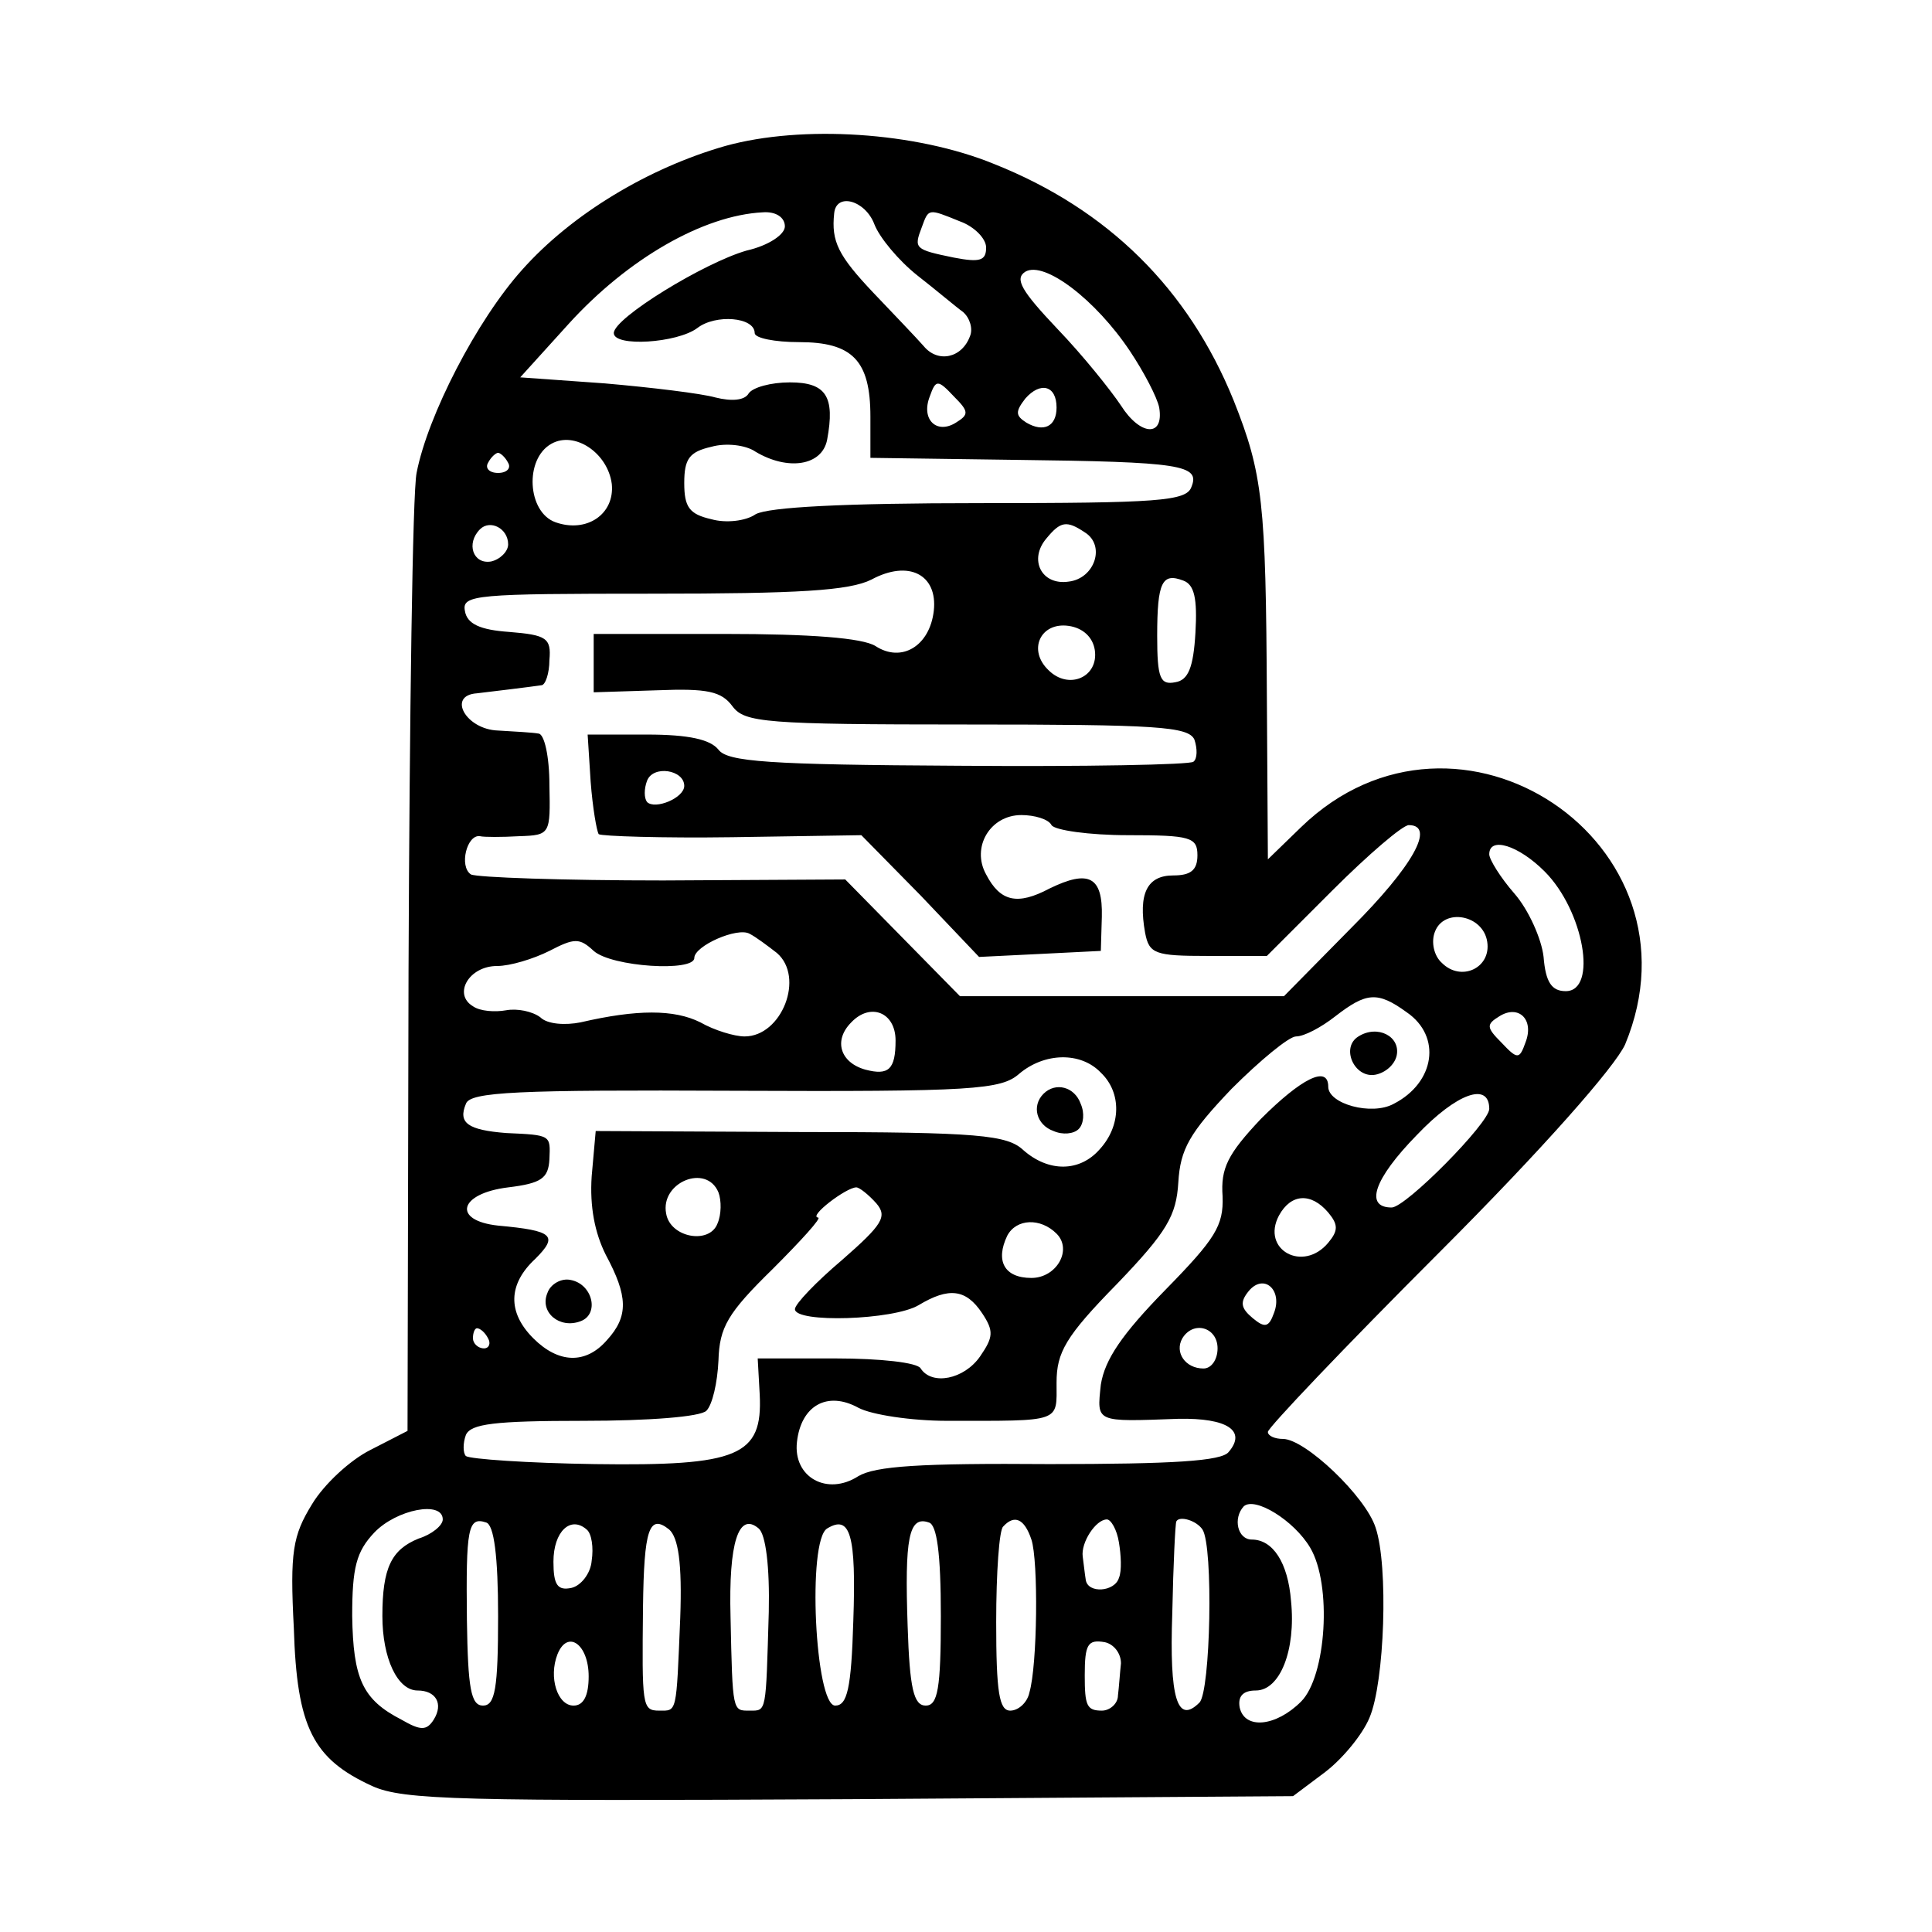 <?xml version="1.0" standalone="no"?>
<!DOCTYPE svg PUBLIC "-//W3C//DTD SVG 20010904//EN"
 "http://www.w3.org/TR/2001/REC-SVG-20010904/DTD/svg10.dtd">
<svg version="1.0" xmlns="http://www.w3.org/2000/svg"
 width="192pt" height="192pt" viewBox="0 0 192 192"
 preserveAspectRatio="xMidYMid meet">
<g transform="translate(0,192) scale(0.1,-0.1)"
fill="#000000" stroke="none">
<path d="M721 1775 c-77 -22 -153 -68 -202 -123 -45 -50 -94 -145 -105 -202
-4 -19 -7 -241 -8 -494 l-1 -458 -37 -19 c-20 -10 -46 -34 -58 -54 -19 -31
-22 -47 -18 -123 3 -99 19 -130 78 -157 31 -14 89 -15 475 -13 l440 3 32 24
c17 13 37 37 44 54 15 35 19 151 6 189 -10 31 -70 88 -92 88 -8 0 -15 3 -15 7
0 4 76 84 170 178 104 104 175 185 185 207 83 200 -166 367 -322 216 l-33 -32
-1 160 c-1 195 -4 223 -33 296 -45 111 -125 190 -238 235 -78 32 -191 39 -267
18z m148 -78 c5 -13 24 -36 43 -51 18 -14 38 -31 45 -36 7 -6 10 -17 7 -24 -8
-22 -32 -27 -46 -10 -7 8 -30 32 -50 53 -35 37 -42 51 -39 79 2 21 31 13 40
-11z m-89 -2 c0 -8 -16 -19 -38 -24 -42 -12 -132 -67 -132 -82 0 -14 63 -10
83 5 18 14 57 11 57 -5 0 -5 20 -9 44 -9 53 0 71 -18 71 -74 l0 -41 144 -2
c165 -2 184 -5 175 -27 -5 -14 -33 -16 -210 -16 -136 0 -210 -4 -223 -11 -10
-7 -30 -9 -44 -5 -22 5 -27 12 -27 36 0 24 5 31 27 36 14 4 34 2 44 -5 32 -19
66 -14 71 12 8 43 -1 57 -37 57 -19 0 -37 -5 -41 -11 -4 -7 -17 -8 -33 -4 -14
4 -64 10 -110 14 l-84 6 48 53 c59 65 134 108 193 111 13 1 22 -5 22 -14z
m174 5 c14 -5 26 -17 26 -26 0 -13 -6 -15 -32 -10 -39 8 -40 9 -32 30 7 19 6
19 38 6z m169 -129 c14 -21 27 -46 29 -56 5 -30 -19 -28 -38 2 -10 15 -38 50
-63 76 -36 38 -43 50 -32 57 19 11 70 -28 104 -79z m-173 -71 c-19 -12 -35 3
-26 26 6 17 8 17 24 0 15 -15 15 -18 2 -26z m100 15 c0 -19 -13 -25 -30 -15
-11 7 -11 11 -1 24 15 17 31 13 31 -9z m-442 -76 c3 -30 -25 -49 -56 -38 -28
10 -31 63 -4 78 23 13 56 -9 60 -40z m-103 21 c3 -5 -1 -10 -10 -10 -9 0 -13
5 -10 10 3 6 8 10 10 10 2 0 7 -4 10 -10z m0 -81 c0 -7 -8 -15 -17 -17 -18 -3
-25 18 -11 32 10 10 28 1 28 -15z m573 12 c21 -13 10 -46 -16 -49 -27 -4 -40
22 -22 43 14 17 20 18 38 6z m-150 -78 c-4 -35 -32 -52 -58 -35 -13 8 -64 12
-150 12 l-130 0 0 -29 0 -29 63 2 c50 2 64 -1 75 -16 12 -16 32 -18 233 -18
189 0 220 -2 226 -15 3 -9 3 -19 -1 -22 -3 -3 -108 -5 -233 -4 -190 1 -230 4
-239 16 -8 10 -29 15 -71 15 l-59 0 3 -47 c2 -26 6 -49 8 -52 3 -2 63 -4 133
-3 l128 2 59 -60 58 -61 61 3 60 3 1 34 c1 40 -13 47 -52 28 -32 -17 -49 -13
-63 14 -15 27 4 59 35 59 13 0 27 -4 30 -10 3 -5 37 -10 76 -10 62 0 69 -2 69
-20 0 -15 -7 -20 -24 -20 -26 0 -35 -18 -28 -57 4 -21 10 -23 62 -23 l59 0 65
65 c36 36 70 65 76 65 27 0 4 -41 -57 -102 l-67 -68 -161 0 -161 0 -57 58 -57
58 -181 -1 c-99 0 -185 3 -191 6 -12 8 -4 40 9 38 4 -1 22 -1 39 0 31 1 31 2
30 51 0 28 -5 51 -11 51 -5 1 -23 2 -40 3 -32 1 -51 35 -21 37 17 2 50 6 64 8
4 0 8 12 8 25 2 22 -3 25 -40 28 -29 2 -42 8 -44 21 -3 16 11 17 186 17 146 0
196 3 218 14 37 20 66 5 62 -31z m260 -22 c-2 -34 -7 -47 -20 -49 -15 -3 -18
4 -18 46 0 54 5 63 26 55 11 -4 14 -18 12 -52z m-100 -17 c4 -27 -26 -40 -46
-20 -21 20 -8 48 20 44 14 -2 24 -11 26 -24z m-408 -135 c0 -12 -29 -24 -37
-16 -3 4 -3 13 0 21 6 16 37 11 37 -5z m855 -85 c39 -39 53 -119 21 -119 -14
0 -20 9 -22 34 -2 18 -15 47 -29 63 -14 16 -25 34 -25 39 0 18 29 9 55 -17z
m-57 -70 c4 -26 -26 -40 -45 -21 -8 7 -11 21 -7 31 9 24 48 17 52 -10z m-706
-11 c28 -24 5 -83 -32 -83 -10 0 -30 6 -44 14 -26 13 -63 13 -119 0 -15 -3
-33 -2 -40 5 -8 6 -23 9 -34 7 -11 -2 -26 -1 -33 4 -20 12 -4 40 24 40 13 0
36 7 52 15 25 13 30 13 44 0 18 -16 100 -21 100 -7 0 12 43 31 55 24 6 -3 18
-12 27 -19z m626 -59 c35 -24 28 -70 -13 -91 -22 -12 -65 0 -65 17 0 22 -27 8
-67 -32 -33 -35 -40 -49 -38 -77 1 -29 -7 -42 -57 -93 -43 -44 -60 -69 -64
-94 -4 -38 -6 -37 77 -34 49 1 68 -12 50 -33 -7 -9 -55 -12 -178 -12 -129 1
-173 -2 -190 -12 -31 -20 -65 -1 -61 34 4 36 30 51 61 34 13 -7 53 -13 88 -13
115 0 109 -2 109 38 0 30 9 46 60 98 50 52 59 68 61 101 2 33 11 49 53 93 28
28 57 52 64 52 8 0 25 9 39 20 31 24 42 25 71 4z m-508 -28 c0 -29 -7 -35 -30
-29 -25 7 -32 29 -14 47 19 20 44 10 44 -18z m626 -2 c-6 -17 -8 -17 -24 0
-15 15 -15 18 -2 26 19 12 35 -3 26 -26z m-422 -30 c21 -20 20 -53 -1 -76 -20
-23 -51 -23 -76 -1 -16 15 -44 18 -222 18 l-203 1 -4 -45 c-2 -30 3 -56 14
-78 22 -41 23 -61 1 -85 -21 -24 -48 -23 -73 2 -26 26 -25 54 2 79 23 23 18
28 -37 33 -46 5 -39 32 10 38 33 4 40 9 41 28 1 24 2 24 -43 26 -38 3 -48 10
-40 29 4 12 51 14 267 13 237 -1 265 1 283 17 25 21 61 22 81 1z m386 -36 c0
-14 -83 -98 -97 -98 -27 0 -18 28 25 72 40 42 72 53 72 26z m-766 -83 c3 -8 3
-22 -1 -31 -8 -21 -47 -14 -51 10 -6 31 40 50 52 21z m157 -11 c11 -13 6 -21
-34 -56 -26 -22 -47 -44 -47 -49 0 -14 98 -11 123 4 30 18 47 16 63 -8 12 -18
11 -24 -2 -43 -16 -23 -48 -29 -59 -12 -3 6 -41 10 -84 10 l-78 0 2 -36 c3
-61 -21 -71 -164 -69 -67 1 -124 5 -128 8 -3 3 -3 13 0 21 5 11 28 14 117 14
65 0 116 4 122 10 6 6 11 28 12 50 1 33 9 47 54 91 28 28 49 51 45 51 -10 1
28 30 38 30 3 0 12 -7 20 -16z m449 -9 c10 -12 10 -18 0 -30 -25 -30 -67 -7
-49 27 12 22 32 23 49 3z m-270 -21 c16 -16 0 -44 -25 -44 -27 0 -36 17 -24
42 9 17 33 18 49 2z m216 -79 c-5 -14 -9 -15 -21 -5 -12 10 -13 16 -4 27 15
18 34 1 25 -22z m-781 -25 c3 -5 1 -10 -4 -10 -6 0 -11 5 -11 10 0 6 2 10 4
10 3 0 8 -4 11 -10z m725 -10 c0 -11 -6 -20 -14 -20 -18 0 -29 16 -21 30 11
18 35 11 35 -10z m92 -198 c22 -37 16 -128 -9 -153 -25 -25 -56 -28 -61 -6 -2
11 3 17 16 17 24 0 40 40 35 89 -3 38 -18 61 -39 61 -14 0 -19 21 -8 33 11 10
50 -14 66 -41z m-862 28 c0 -6 -11 -15 -24 -19 -27 -11 -36 -29 -36 -77 0 -42
15 -74 35 -74 18 0 26 -13 16 -29 -7 -11 -13 -11 -32 0 -39 20 -48 41 -49 103
0 48 4 64 22 83 22 23 68 32 68 13z m55 -96 c0 -72 -3 -89 -15 -89 -12 0 -15
17 -16 85 -1 91 1 103 19 97 8 -2 12 -34 12 -93z m93 55 c-1 -13 -11 -25 -20
-27 -14 -3 -18 3 -18 26 0 30 17 46 33 32 5 -4 7 -18 5 -31z m88 -57 c-4 -96
-3 -92 -21 -92 -17 0 -17 5 -16 103 1 77 6 93 26 77 9 -8 13 -33 11 -88z m88
6 c-3 -101 -2 -98 -19 -98 -17 0 -17 -2 -19 93 -2 74 8 105 28 88 7 -6 11 -38
10 -83z m84 -9 c-2 -67 -6 -84 -18 -84 -20 0 -28 164 -8 176 23 14 29 -6 26
-92z m87 5 c0 -72 -3 -89 -15 -89 -12 0 -16 17 -18 79 -3 87 1 110 21 103 8
-2 12 -30 12 -93z m90 76 c7 -21 6 -125 -2 -152 -2 -10 -11 -18 -19 -18 -11 0
-14 18 -14 88 0 49 3 92 7 95 11 12 21 8 28 -13z m87 -3 c2 -12 3 -28 0 -35
-4 -14 -31 -16 -33 -2 -1 6 -2 16 -3 23 -2 14 13 37 24 37 4 0 10 -10 12 -23z
m83 13 c11 -17 8 -161 -3 -172 -22 -22 -30 4 -27 89 1 49 3 89 4 91 3 6 20 1
26 -8z m-610 -146 c0 -19 -5 -29 -15 -29 -16 0 -25 28 -16 51 10 25 31 10 31
-22z m529 13 c-1 -9 -2 -24 -3 -32 0 -8 -8 -15 -16 -15 -15 0 -17 5 -17 35 0
31 3 36 20 33 9 -2 16 -11 16 -21z"/>
<path d="M1350 890 c-18 -11 -4 -42 17 -38 10 2 19 10 21 19 4 19 -19 31 -38
19z"/>
<path d="M1037 833 c-12 -12 -7 -31 10 -37 9 -4 20 -3 25 2 5 5 6 16 2 25 -6
17 -25 22 -37 10z"/>
<path d="M544 635 c-8 -19 12 -36 33 -28 19 7 12 37 -10 41 -9 2 -20 -4 -23
-13z"/>
</g>
</svg>
